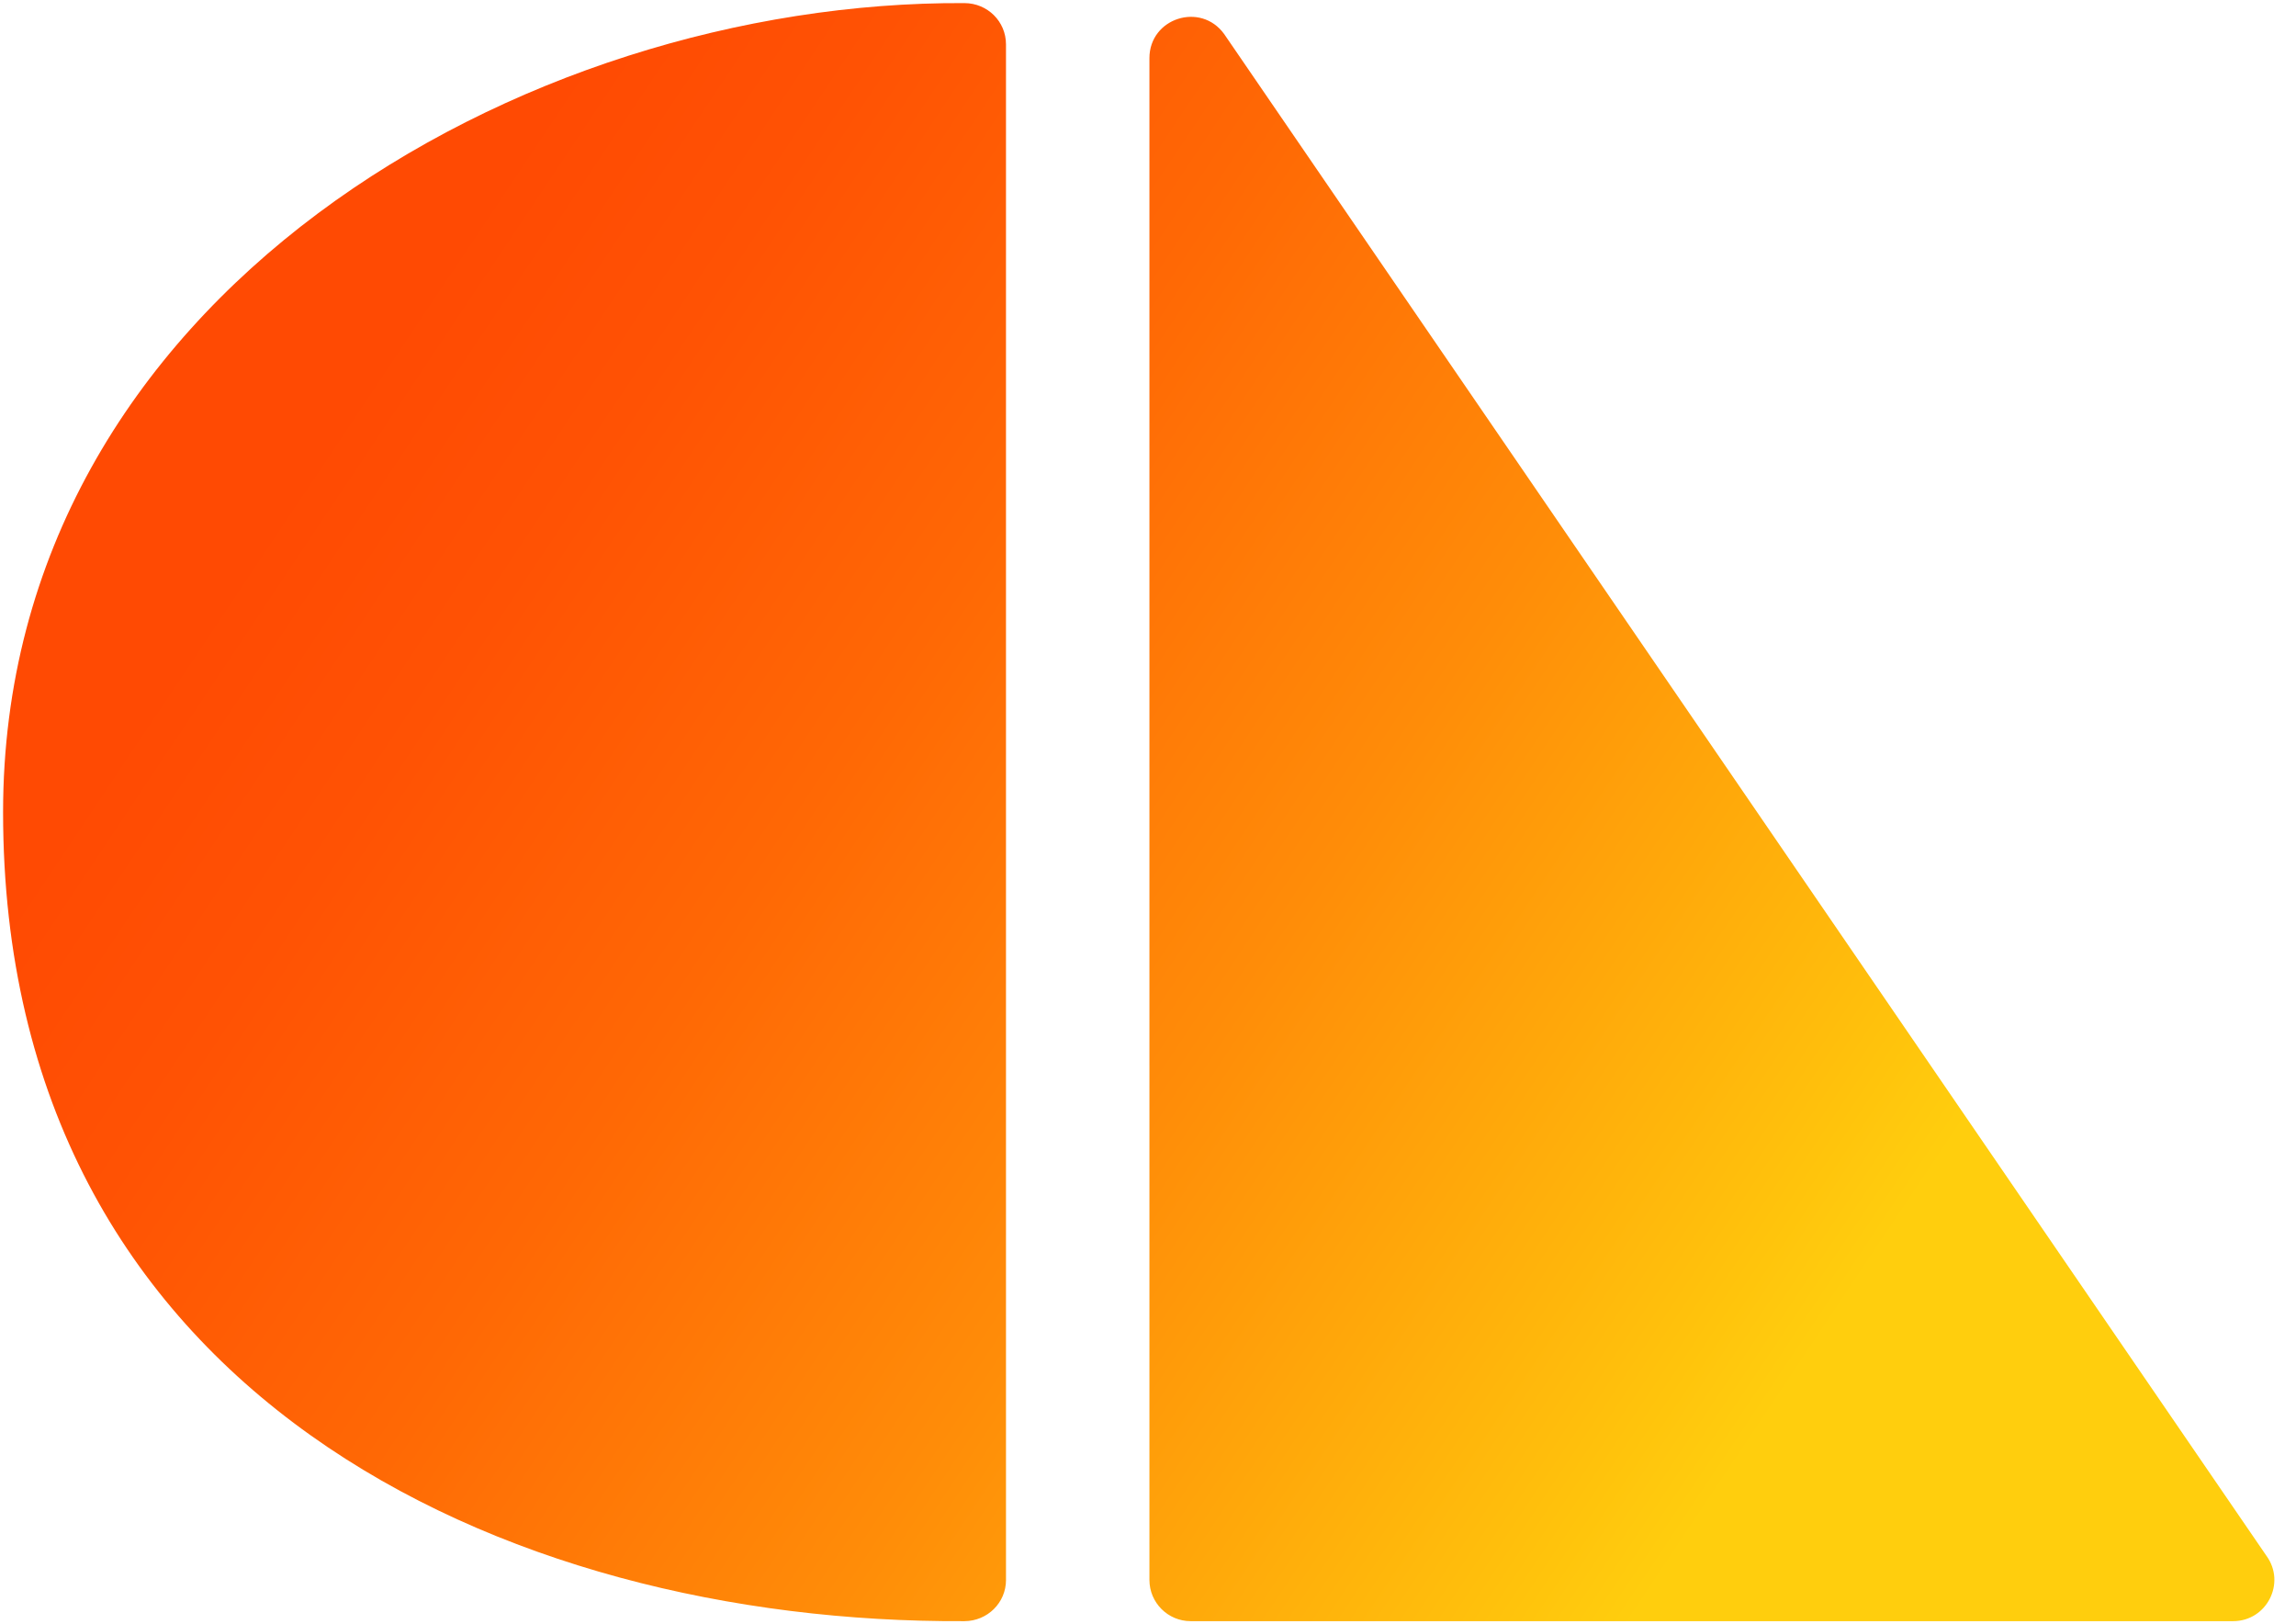 <?xml version="1.0" encoding="UTF-8"?> <svg xmlns="http://www.w3.org/2000/svg" width="82" height="58" viewBox="0 0 82 58"><defs><linearGradient id="hf73u1un6a" x1="98.437%" x2="3.123%" y1="77.94%" y2="33.198%"><stop offset="14.74%" stop-color="#FFCE0D"></stop><stop offset="21.75%" stop-color="#FFBE0C"></stop><stop offset="45.04%" stop-color="#FF8C08"></stop><stop offset="65.47%" stop-color="#FF6805"></stop><stop offset="82.05%" stop-color="#FF5204"></stop><stop offset="92.7%" stop-color="#FF4A03"></stop></linearGradient></defs><g fill="none" fill-rule="evenodd"><g fill="url(#hf73u1un6a)" fill-rule="nonzero" transform="translate(-79 -47)"><g><g><path d="M58.929 79.416c0 .818-.665 1.468-1.483 1.473C40.95 80.98 23.11 72.728 23.11 52c0-18.402 18.537-28.98 34.34-28.889.818.005 1.478.655 1.478 1.473v54.832zm5.122-54.34v54.34c0 .813.66 1.473 1.474 1.473h37.228c1.199 0 1.897-1.358 1.194-2.33L66.719 24.214c-.838-1.156-2.668-.568-2.668.862z" transform="translate(24 24) translate(32)"></path></g></g></g></g></svg> 
